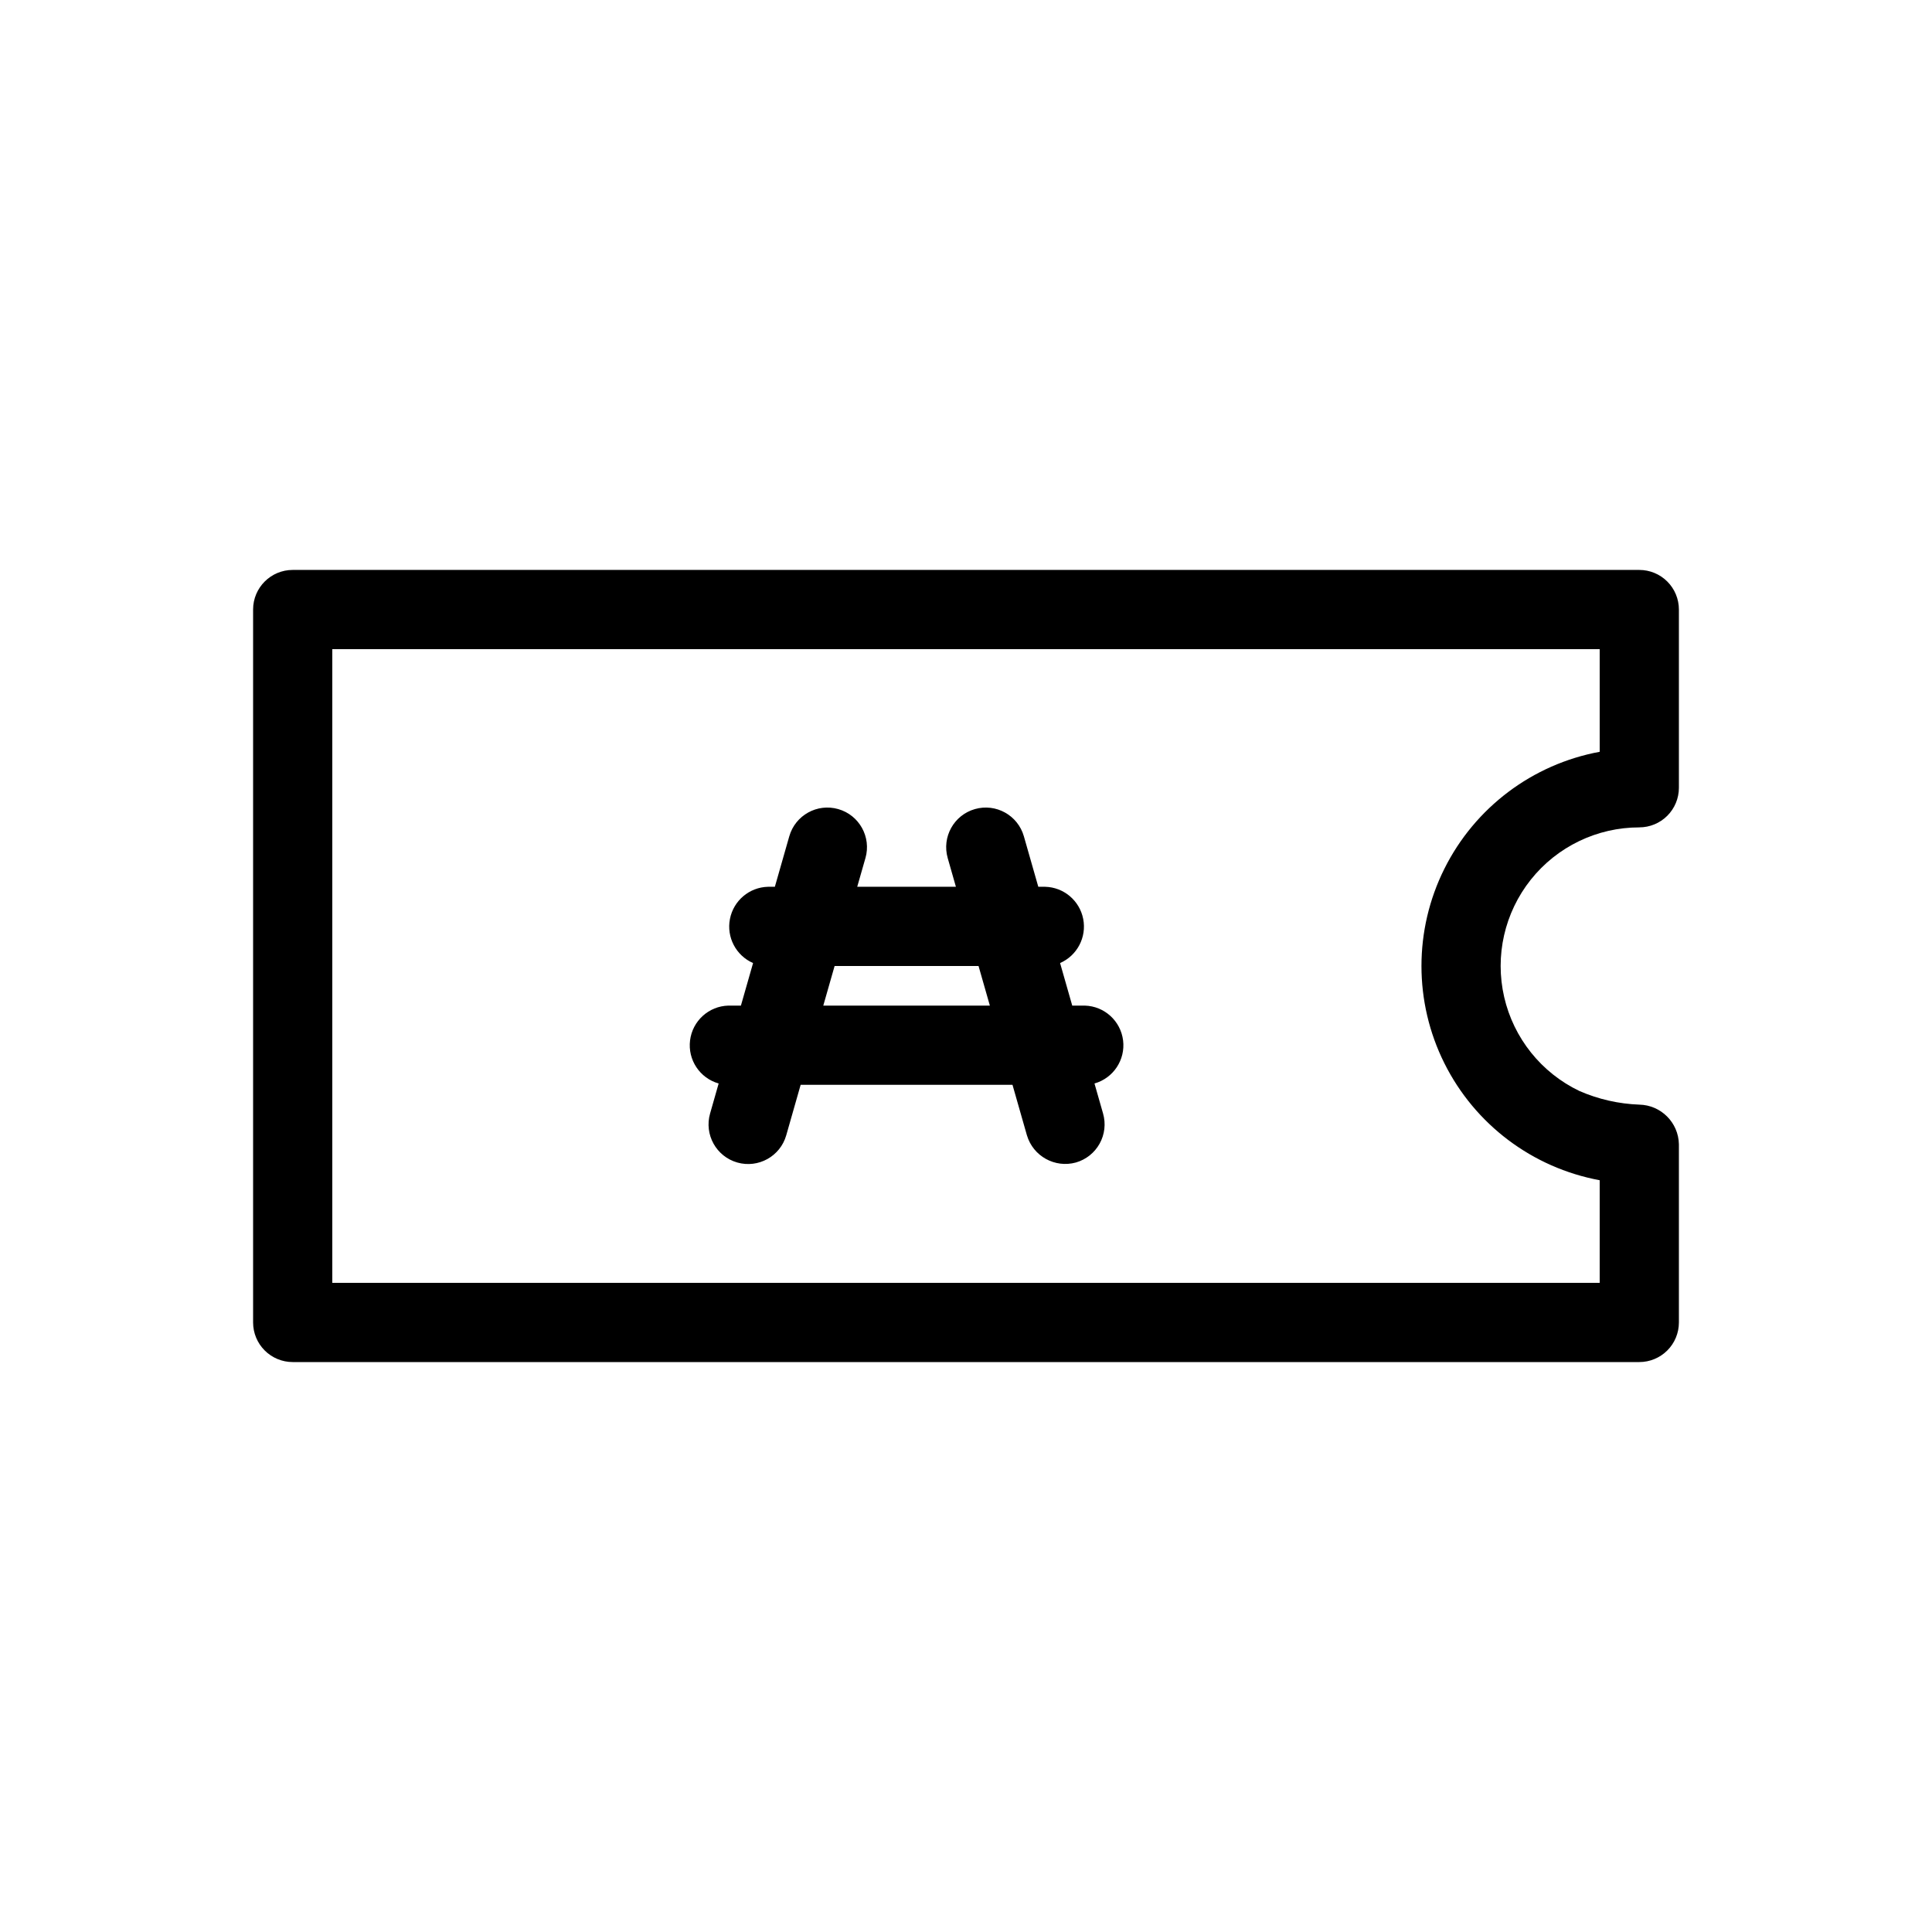 <?xml version="1.0" encoding="UTF-8"?>
<!-- Uploaded to: ICON Repo, www.svgrepo.com, Generator: ICON Repo Mixer Tools -->
<svg fill="#000000" width="800px" height="800px" version="1.1" viewBox="144 144 512 512" xmlns="http://www.w3.org/2000/svg">
 <path d="m578.43 363.26c2.785 0 5.453-1.105 7.422-3.074s3.074-4.637 3.074-7.422v-47.23c0-2.785-1.105-5.453-3.074-7.422s-4.637-3.074-7.422-3.074h-356.86c-5.797 0-10.496 4.699-10.496 10.496v188.93c0 2.785 1.105 5.457 3.074 7.422 1.969 1.969 4.637 3.074 7.422 3.074h356.86c2.785 0 5.453-1.105 7.422-3.074 1.969-1.965 3.074-4.637 3.074-7.422v-47.23c-0.117-5.746-4.746-10.379-10.496-10.496-5.469-0.199-10.852-1.426-15.867-3.613-10.094-4.832-17.434-14-19.941-24.906-2.508-10.902 0.094-22.355 7.066-31.109 6.973-8.75 17.555-13.848 28.742-13.844zm-10.496 93.508v27.195h-335.87v-167.93h335.87v27.199c-17.828 3.297-33.07 14.777-41.16 31-8.094 16.227-8.094 35.309 0 51.535 8.09 16.223 23.332 27.703 41.16 31.004zm-136.45-46.273h-3.328l-3.223-11.277h-0.004c4.531-1.98 7.078-6.84 6.133-11.688-0.949-4.852-5.137-8.395-10.074-8.523h-1.828l-3.824-13.383c-1.598-5.574-7.406-8.801-12.98-7.207s-8.797 7.406-7.203 12.98l2.172 7.609h-26.152l2.176-7.609h0.004c1.594-5.574-1.633-11.387-7.207-12.98-5.574-1.594-11.383 1.633-12.977 7.207l-3.824 13.383h-1.828c-4.941 0.129-9.129 3.672-10.074 8.523-0.949 4.848 1.602 9.707 6.129 11.688l-3.223 11.277h-3.328c-5.195 0.141-9.508 4.059-10.148 9.215s2.578 10.008 7.578 11.422l-2.273 7.965c-1.594 5.57 1.633 11.383 7.203 12.977 5.574 1.594 11.387-1.633 12.98-7.207l3.82-13.379h56.141l3.824 13.383v-0.004c1.641 5.535 7.41 8.738 12.977 7.207 2.676-0.766 4.938-2.562 6.289-4.996 1.352-2.434 1.68-5.305 0.914-7.981l-2.277-7.965h0.004c5-1.414 8.219-6.266 7.578-11.422-0.645-5.156-4.953-9.07-10.145-9.215zm-69.305 0 3-10.496h38.145l3 10.496z"/>
</svg>